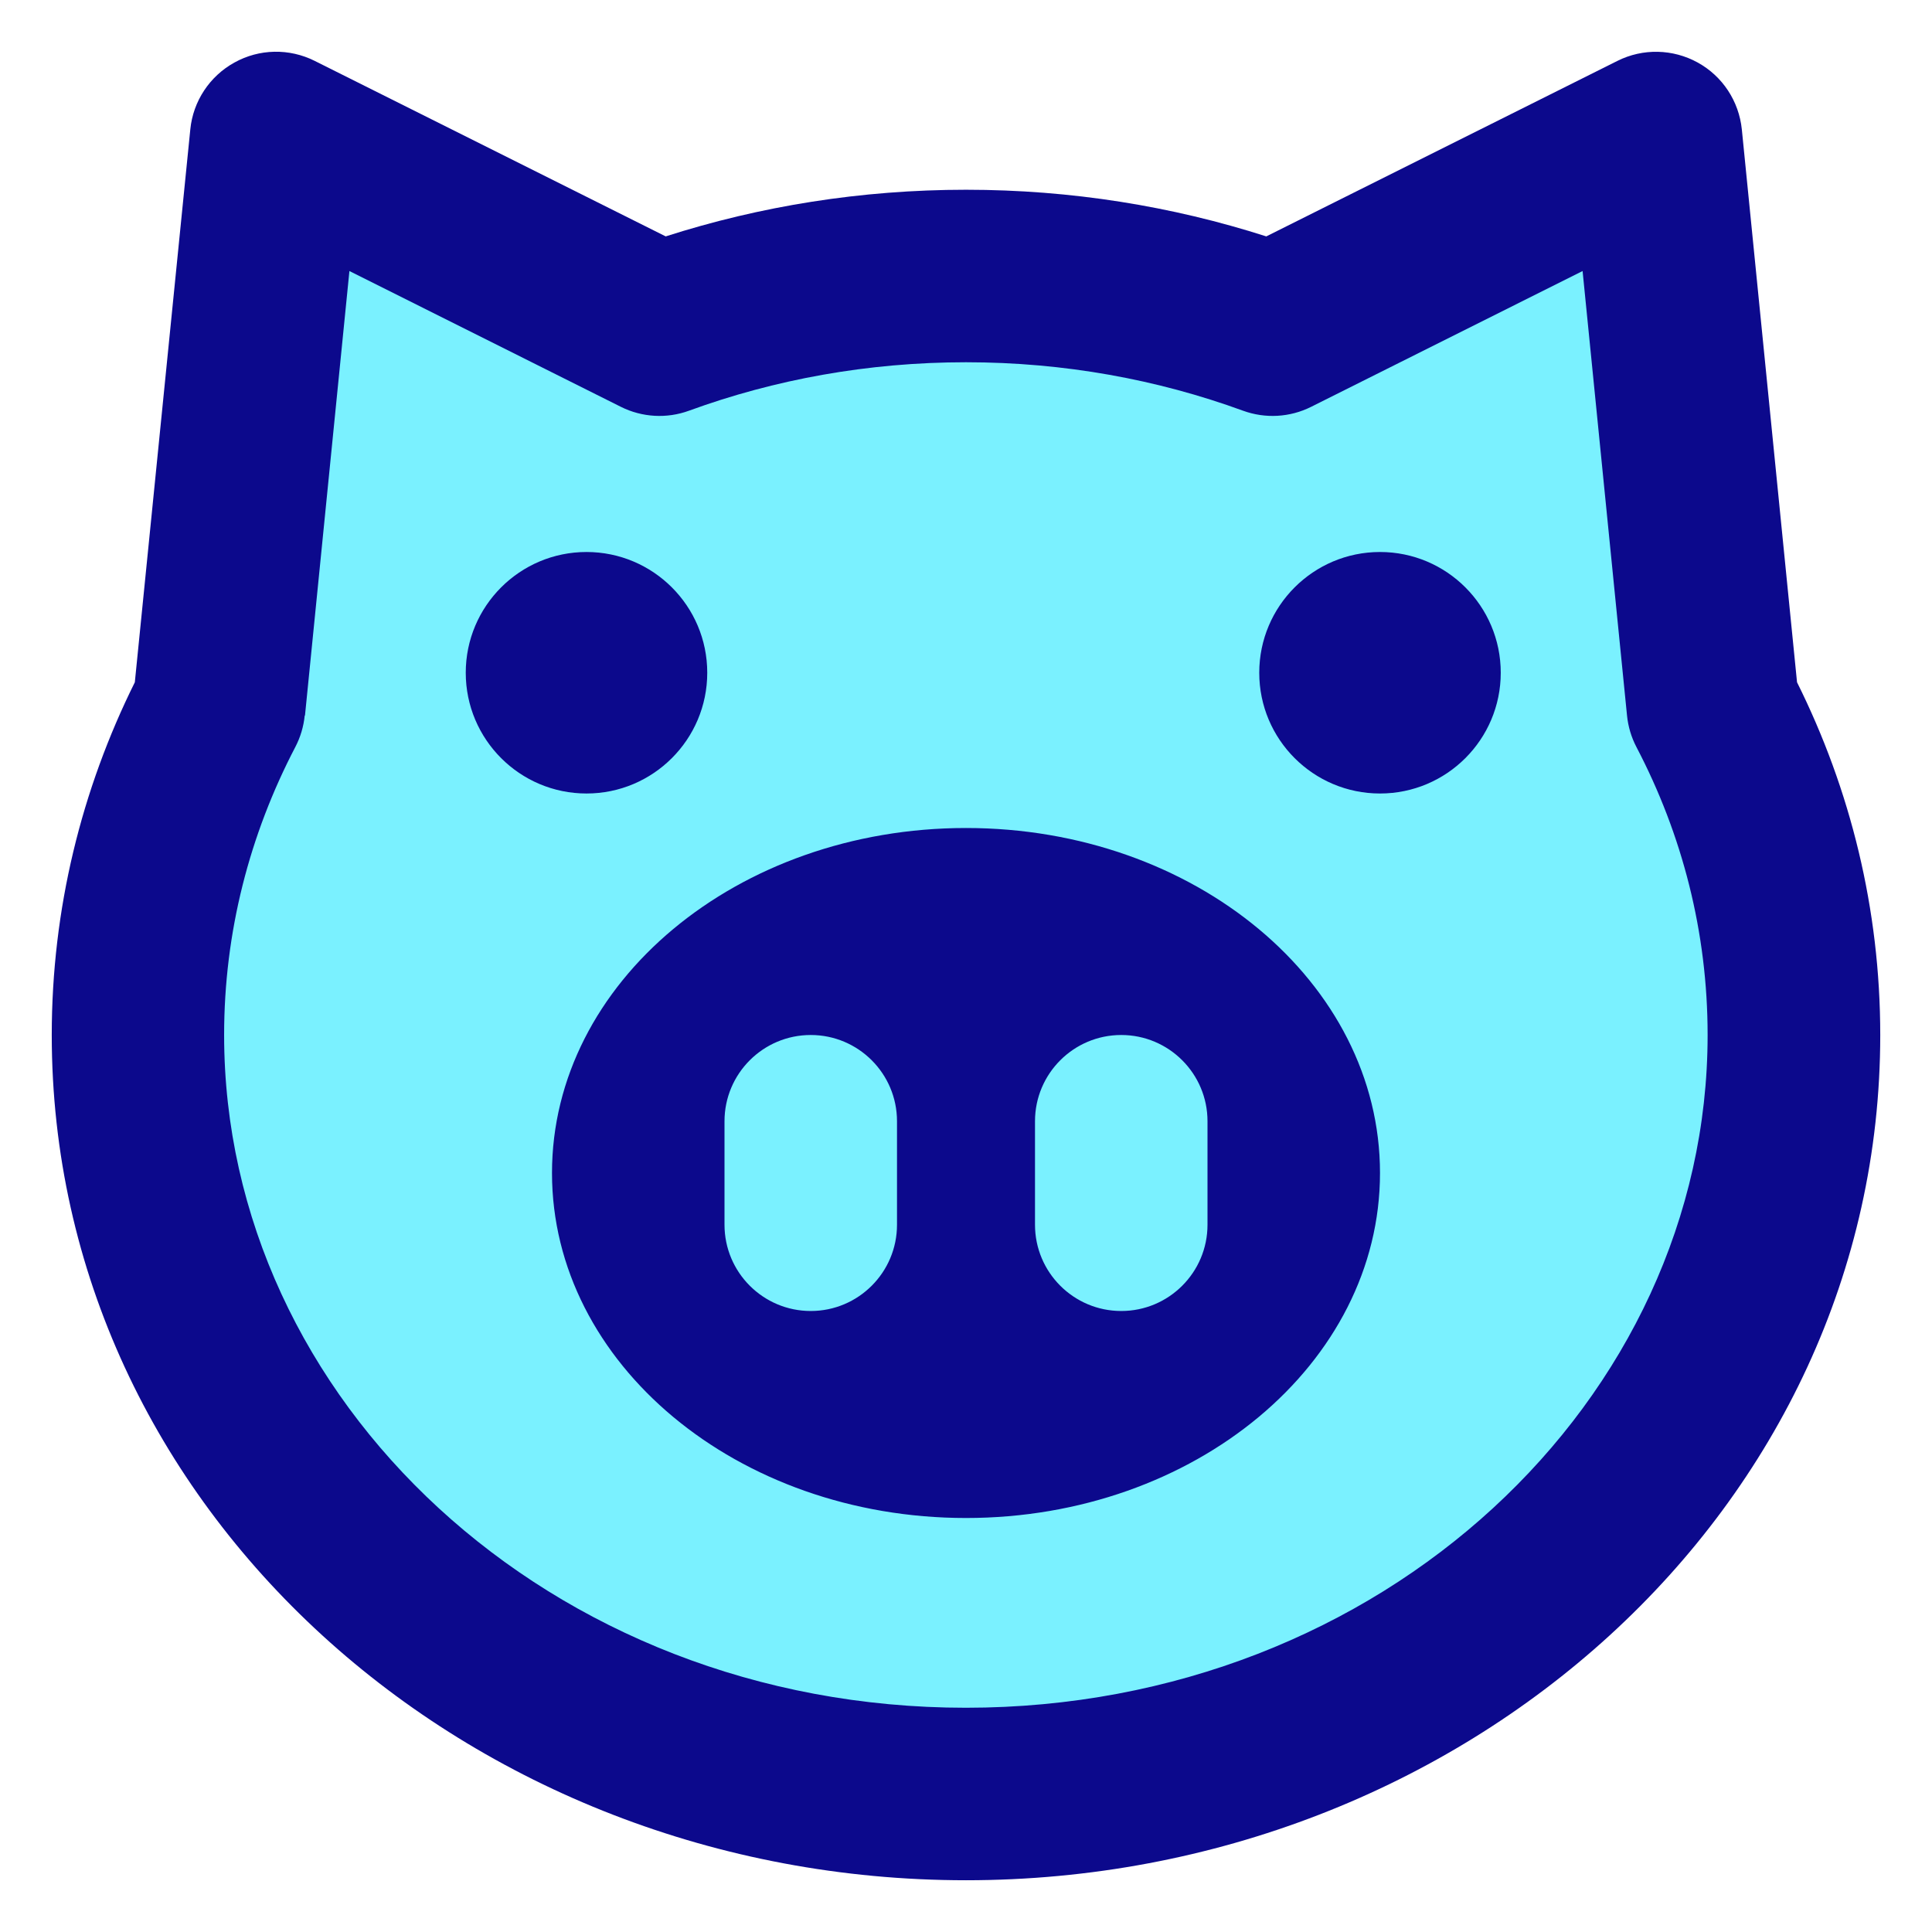 <svg xmlns="http://www.w3.org/2000/svg" fill="none" viewBox="0 0 14 14" id="Pork-Meat--Streamline-Core">
  <desc>
    Pork Meat Streamline Icon: https://streamlinehq.com
  </desc>
  <g id="pork-meat">
    <path id="Ellipse 1881" fill="#7af1ff" d="M7 13c3.314 0 6 -2.462 6 -5.5 0 -0.851 -0.211 -1.657 -0.588 -2.377L12 1 9.221 2.389C8.534 2.138 7.785 2 7 2c-0.785 0 -1.534 0.138 -2.221 0.389L2 1l-0.412 4.123C1.211 5.843 1 6.649 1 7.5 1 10.538 3.686 13 7 13Z" stroke-width="1"></path>
    <path id="Union" fill="#0c098c" fill-rule="evenodd" d="M2.28 0.441c-0.184 -0.092 -0.401 -0.088 -0.581 0.012 -0.18 0.099 -0.3 0.281 -0.32 0.485L0.977 4.944C0.591 5.721 0.375 6.587 0.375 7.5c0 3.433 3.018 6.125 6.625 6.125 3.607 0 6.625 -2.692 6.625 -6.125 0 -0.913 -0.216 -1.779 -0.603 -2.556L12.622 0.938c-0.021 -0.205 -0.14 -0.386 -0.32 -0.485 -0.18 -0.099 -0.397 -0.104 -0.581 -0.012L9.176 1.713C8.493 1.494 7.761 1.375 7 1.375s-1.493 0.119 -2.176 0.338L2.28 0.441ZM2.21 5.185l0.322 -3.221 1.967 0.984c0.154 0.077 0.333 0.087 0.494 0.028C5.612 2.75 6.289 2.625 7 2.625c0.711 0 1.388 0.125 2.007 0.351 0.162 0.059 0.34 0.049 0.494 -0.028l1.967 -0.984 0.322 3.221c0.008 0.08 0.031 0.157 0.068 0.228 0.332 0.634 0.516 1.341 0.516 2.087 0 2.642 -2.354 4.875 -5.375 4.875 -3.021 0 -5.375 -2.233 -5.375 -4.875 0 -0.746 0.185 -1.453 0.516 -2.087 0.037 -0.071 0.06 -0.148 0.068 -0.228ZM4.25 5.75c-0.483 0 -0.875 -0.392 -0.875 -0.875S3.767 4 4.25 4s0.875 0.392 0.875 0.875 -0.392 0.875 -0.875 0.875Zm5.75 0c-0.483 0 -0.875 -0.392 -0.875 -0.875S9.517 4 10 4c0.483 0 0.875 0.392 0.875 0.875s-0.392 0.875 -0.875 0.875ZM7 11c1.657 0 3 -1.119 3 -2.5S8.657 6 7 6 4 7.119 4 8.5 5.343 11 7 11Zm-0.5 -2.875c0 -0.345 -0.28 -0.625 -0.625 -0.625s-0.625 0.28 -0.625 0.625v0.75c0 0.345 0.28 0.625 0.625 0.625s0.625 -0.28 0.625 -0.625v-0.75ZM8.125 7.5c0.345 0 0.625 0.28 0.625 0.625v0.75c0 0.345 -0.28 0.625 -0.625 0.625S7.5 9.22 7.5 8.875v-0.75c0 -0.345 0.28 -0.625 0.625 -0.625Z" clip-rule="evenodd" stroke-width="1"></path>
  </g>
</svg>